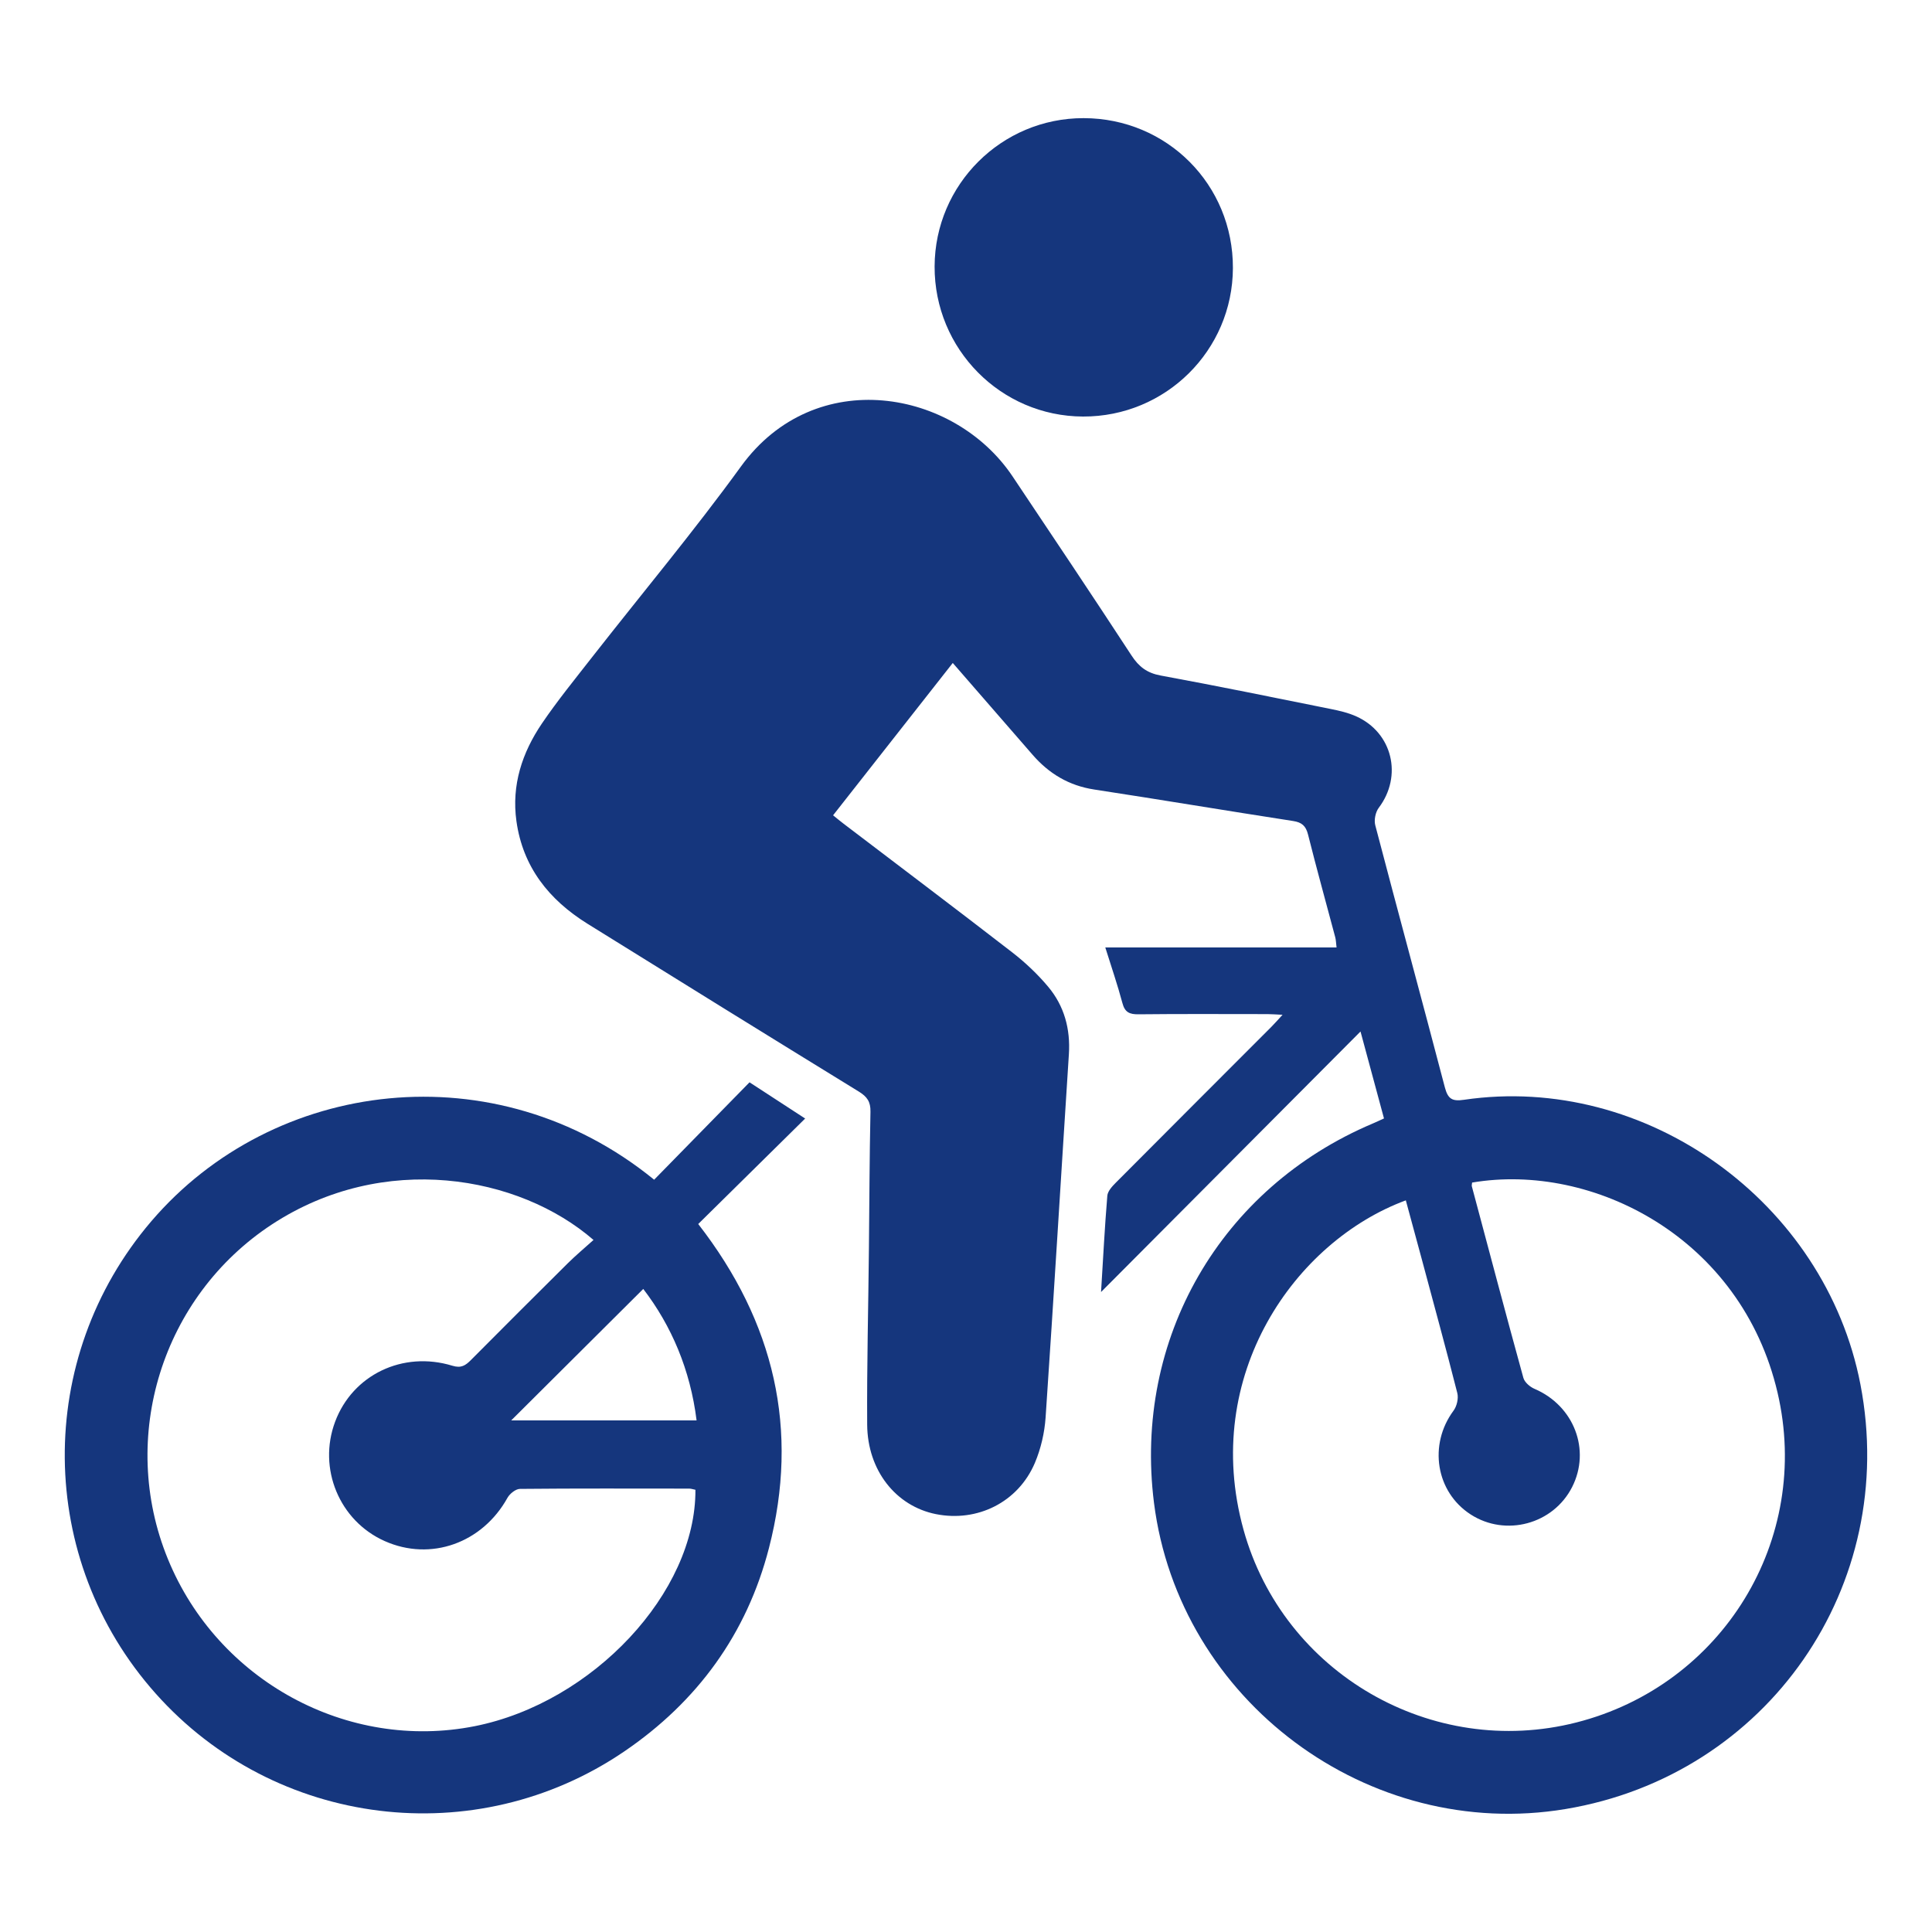 <?xml version="1.0" encoding="UTF-8"?><svg id="Capa_1" xmlns="http://www.w3.org/2000/svg" viewBox="0 0 200 200"><defs><style>.cls-1{fill:#15367d;}</style></defs><path class="cls-1" d="m143.27,115.78c-.8-2.97-1.57-5.81-2.43-9-9.03,9.06-17.84,17.91-26.86,26.97.22-3.53.38-6.75.65-9.97.04-.47.5-.97.87-1.34,5.36-5.39,10.74-10.76,16.11-16.14.35-.35.67-.72,1.16-1.25-.68-.03-1.12-.07-1.56-.07-4.45,0-8.9-.03-13.35.02-.94.01-1.42-.21-1.67-1.17-.5-1.87-1.13-3.71-1.77-5.75h23.94c-.06-.48-.06-.78-.14-1.07-.94-3.54-1.92-7.06-2.81-10.61-.23-.91-.64-1.27-1.55-1.41-6.87-1.06-13.72-2.21-20.59-3.26-2.61-.4-4.68-1.64-6.38-3.6-2.7-3.11-5.41-6.22-8.26-9.5-4.15,5.28-8.23,10.47-12.39,15.77.4.32.74.61,1.1.88,5.83,4.44,11.67,8.84,17.46,13.32,1.34,1.04,2.61,2.24,3.7,3.54,1.67,1.99,2.32,4.37,2.15,7-.81,12.53-1.56,25.07-2.41,37.6-.11,1.59-.49,3.23-1.11,4.7-1.73,4.07-5.95,6.16-10.25,5.3-4.13-.83-7.08-4.51-7.11-9.27-.04-6.07.12-12.14.18-18.21.05-4.73.06-9.46.16-14.18.02-1.03-.35-1.55-1.19-2.07-9.39-5.77-18.77-11.58-28.13-17.4-3.96-2.47-6.67-5.86-7.33-10.61-.52-3.72.59-7.09,2.65-10.12,1.61-2.37,3.43-4.6,5.2-6.87,5.14-6.57,10.5-12.98,15.4-19.73,7.69-10.59,22.11-7.95,28.12,1.05,4.12,6.16,8.25,12.32,12.3,18.52.76,1.17,1.61,1.82,3.02,2.08,5.88,1.08,11.73,2.28,17.59,3.46.9.18,1.82.39,2.66.77,3.76,1.69,4.81,6.18,2.33,9.46-.34.45-.51,1.27-.36,1.82,2.37,9.05,4.83,18.07,7.2,27.12.32,1.21.76,1.47,1.98,1.29,18.84-2.77,37.39,10.58,41.04,29.46,4.02,20.85-9.6,40.47-30.52,43.96-20.4,3.4-40.02-11.2-42.61-31.7-2.14-16.98,6.88-32.6,22.66-39.27.34-.14.66-.3,1.15-.52Zm9.12,6.65c-.01.17-.05.27-.03.36,1.77,6.62,3.52,13.25,5.34,19.85.13.46.69.94,1.17,1.14,4.07,1.75,5.83,6.32,3.87,10.17-1.96,3.84-6.87,5.16-10.49,2.83-3.62-2.33-4.39-7.23-1.78-10.75.34-.46.53-1.27.39-1.82-1.17-4.62-2.44-9.22-3.67-13.83-.55-2.04-1.1-4.07-1.66-6.12-11.45,4.23-21.23,18.09-16.8,34.1,4.12,14.87,19.53,23.75,34.45,19.95,15.12-3.85,24.39-18.9,20.83-34.15-3.75-16.06-19.15-23.86-31.62-21.74Z"/><path class="cls-1" d="m67.71,122.13c3.32-3.39,6.59-6.73,9.88-10.09,1.95,1.27,3.84,2.5,5.76,3.75-3.72,3.67-7.37,7.27-11.07,10.92,7.91,10.18,10.48,21.32,7.32,33.55-2.29,8.87-7.4,15.89-14.98,21.05-15.37,10.46-36.14,7.88-48.5-5.99-12.38-13.89-12.57-34.71-.47-48.88,12.67-14.83,35.65-17.69,52.05-4.33Zm4.27,32.09c-.21-.04-.43-.12-.64-.12-5.84,0-11.68-.03-17.51.03-.44,0-1.05.49-1.29.91-2.6,4.7-7.95,6.62-12.72,4.49-4.69-2.09-6.94-7.51-5.13-12.35,1.81-4.85,7-7.37,12.14-5.8.91.28,1.36-.03,1.91-.58,3.33-3.35,6.67-6.69,10.03-10.02.85-.84,1.77-1.61,2.67-2.42-7.72-6.7-21.74-9.18-33.29-1.61-11.37,7.46-15.93,22.04-10.77,34.64,5.16,12.61,18.6,19.92,31.78,17.3,12.22-2.44,22.89-13.85,22.83-24.47Zm-19.06-7.18h19.19c-.65-5.24-2.6-9.8-5.52-13.61-4.59,4.57-9.09,9.05-13.67,13.61Z"/><path class="cls-1" d="m112.17,12.23c8.64.01,15.49,6.89,15.46,15.52-.03,8.53-6.97,15.4-15.52,15.37-8.51-.03-15.39-6.99-15.36-15.54.03-8.49,6.94-15.36,15.42-15.35Z"/></svg>